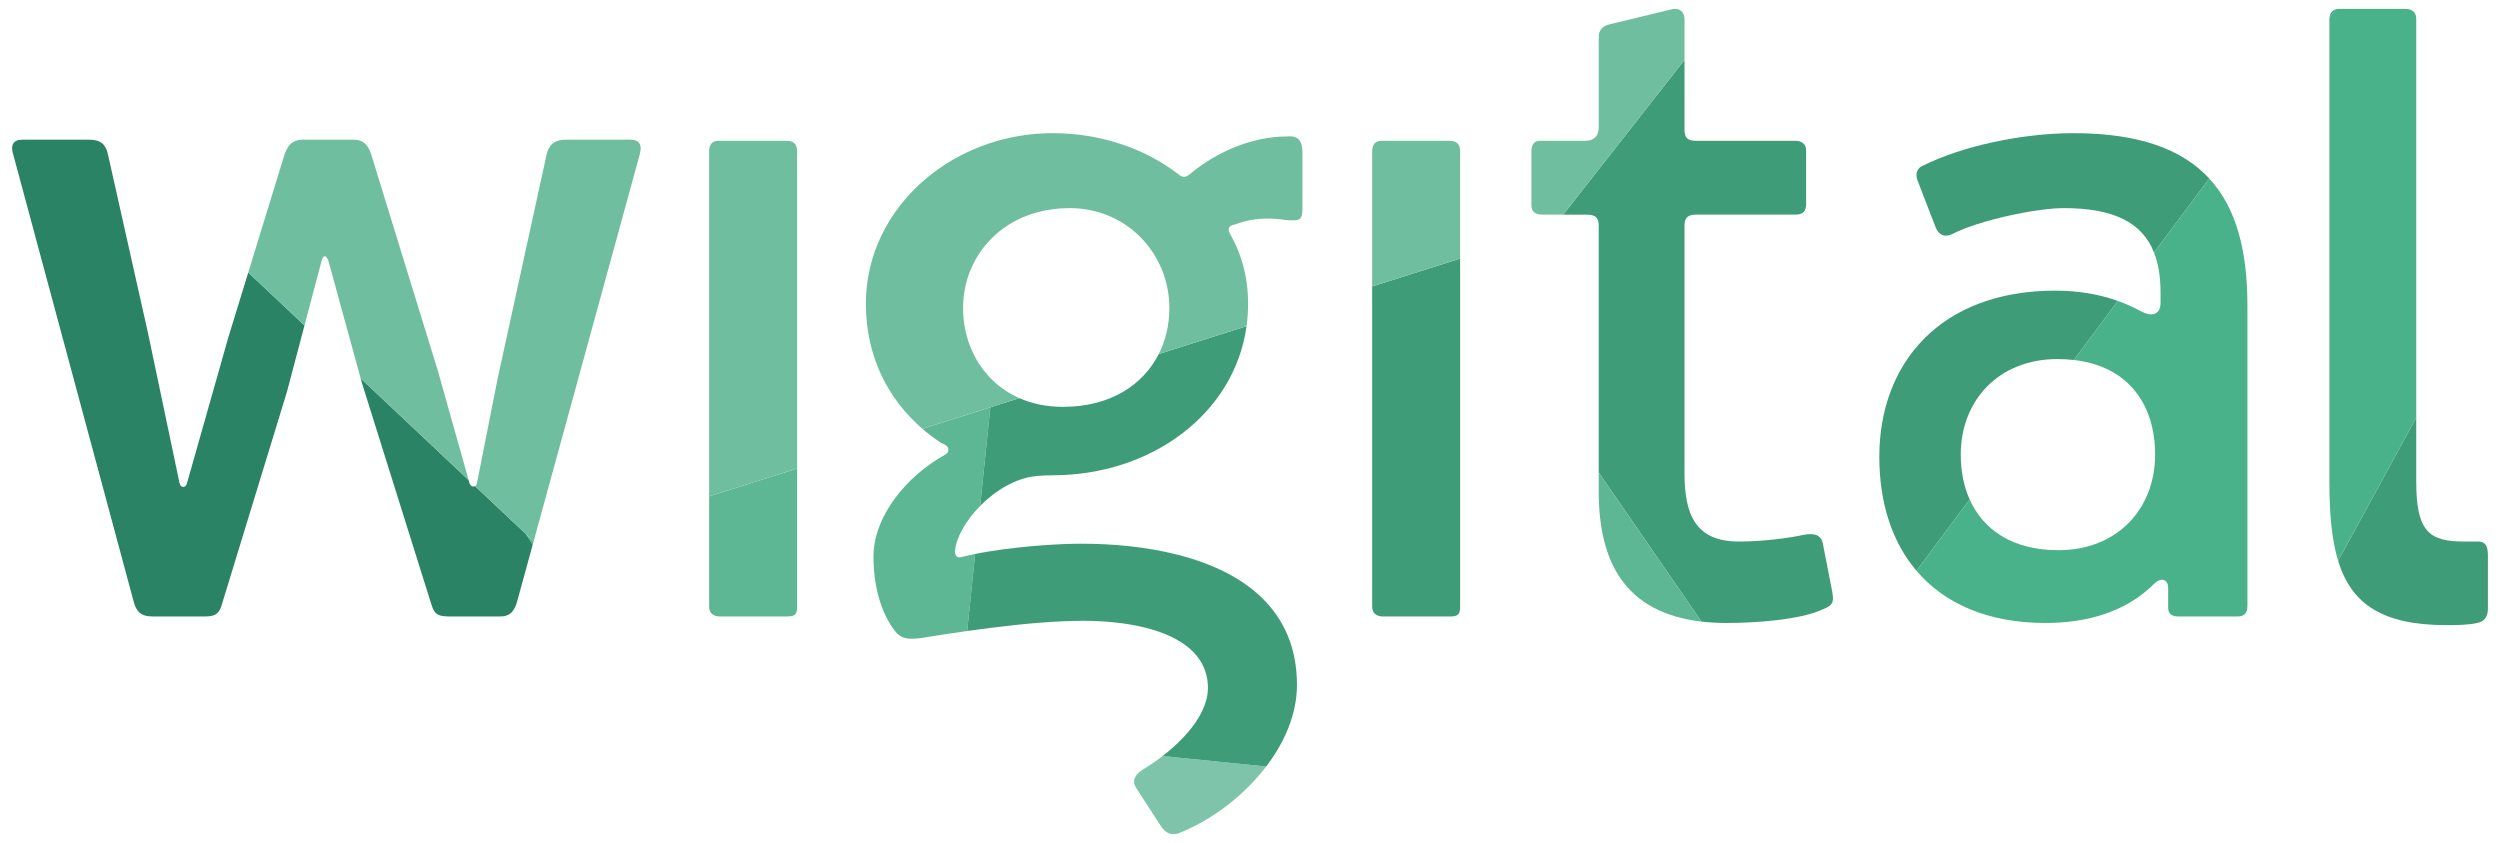 <svg width="172" height="58" viewBox="0 0 172 58" fill="none" xmlns="http://www.w3.org/2000/svg">
<g clip-path="url(#clip0_355_1260)">
<path d="M36.652 37.469L36.713 37.244L36.172 36.734L36.652 37.469Z" fill="#5DB794"/>
<path d="M66.222 38.303C65.848 38.452 65.699 38.228 65.699 37.929C65.777 36.992 66.448 35.809 67.434 34.808L68.113 28.252V28.031L63.464 29.503C63.863 29.846 64.284 30.166 64.728 30.457L65.026 30.607C65.325 30.756 65.325 31.13 65.026 31.279C62.337 32.774 60.095 35.539 60.095 38.303C60.095 40.171 60.544 41.964 61.44 43.234C61.814 43.757 62.112 44.056 63.308 43.907C64.346 43.738 65.438 43.568 66.543 43.413L67.092 38.112C66.794 38.171 66.503 38.235 66.222 38.303Z" fill="#5DB794"/>
<path d="M54.84 41.74V32.233L48.788 34.149V41.74C48.788 42.188 49.087 42.413 49.535 42.413H54.167C54.69 42.413 54.84 42.263 54.84 41.74Z" fill="#5DB794"/>
<path d="M24.9 26.347L29.681 41.59C29.904 42.338 30.204 42.413 31.026 42.413H34.388C34.985 42.413 35.358 42.188 35.583 41.366L36.652 37.469L36.172 36.733L32.681 33.446C32.541 33.528 32.347 33.429 32.295 33.222L32.242 33.032L24.814 26.034L24.9 26.347Z" fill="#298364"/>
<path d="M17.08 18.75L15.71 23.21L12.871 33.222C12.797 33.596 12.423 33.596 12.348 33.222L10.182 22.911L9.257 18.788L7.418 10.582C7.268 9.909 6.895 9.611 6.148 9.611H1.516C0.918 9.611 0.694 9.984 0.918 10.657L9.211 41.441C9.4 42.136 9.751 42.351 10.262 42.4C10.354 42.409 10.452 42.413 10.555 42.413H13.917C14.59 42.413 15.038 42.413 15.262 41.59L19.745 26.945L20.948 22.394L17.08 18.75Z" fill="#298364"/>
<path d="M79.818 56.758C80.192 57.356 80.64 57.58 81.387 57.206C83.485 56.319 85.606 54.711 87.112 52.737L79.987 52.015C79.556 52.346 79.098 52.659 78.623 52.947C78.025 53.321 77.875 53.77 78.174 54.218L79.818 56.758Z" fill="#7EC4AA"/>
<path d="M68.113 28.031V28.251L68.136 28.023L68.113 28.031Z" fill="#7EC4AA"/>
<path d="M95.153 42.413H99.784C100.307 42.413 100.457 42.263 100.457 41.74V17.791L94.405 19.707V41.74C94.405 42.188 94.704 42.413 95.153 42.413Z" fill="#3E9C79"/>
<path d="M160.864 38.586C161.762 41.52 163.855 43.01 168.329 43.01C168.777 43.01 169.823 43.01 170.421 42.861C170.869 42.786 171.168 42.487 171.168 41.889V38.378C171.168 37.854 171.168 37.257 170.495 37.257H169.525C167.134 37.257 166.237 36.584 166.237 33.148V28.729L160.864 38.586Z" fill="#3E9C79"/>
<path d="M125.457 37.631C125.383 37.032 125.158 36.584 124.037 36.809C122.992 37.032 121.273 37.257 119.629 37.257C116.642 37.257 115.894 35.389 115.894 32.55V15.514C115.894 14.916 116.193 14.766 116.716 14.766H123.515C124.037 14.766 124.262 14.542 124.262 14.02V10.358C124.262 9.909 123.963 9.686 123.515 9.686H116.642C116.119 9.686 115.894 9.462 115.894 8.939V4.127L107.548 14.767H109.171C109.768 14.767 109.992 14.991 109.992 15.514V32.507L117.063 42.765C117.607 42.828 118.188 42.861 118.808 42.861C120.825 42.861 123.813 42.636 125.308 41.964C126.055 41.666 126.204 41.516 126.055 40.694L125.457 37.631Z" fill="#3E9C79"/>
<path d="M134.9 31.279C134.9 27.543 137.515 24.704 141.549 24.704C141.943 24.704 142.318 24.726 142.676 24.767L145.709 20.704C144.435 20.249 143.008 19.997 141.4 19.997C133.48 19.997 129.297 25.002 129.297 31.429C129.297 34.593 130.171 37.288 131.851 39.266L135.513 34.361C135.102 33.444 134.9 32.396 134.9 31.279Z" fill="#3E9C79"/>
<path d="M142.67 9.162C139.083 9.162 134.974 10.059 132.285 11.404C131.911 11.554 131.762 11.927 131.911 12.375L133.181 15.663C133.406 16.186 133.779 16.336 134.302 16.111C136.17 15.14 140.129 14.318 141.997 14.318C145.422 14.318 147.382 15.307 148.197 17.372L151.997 12.281C150.15 10.282 147.186 9.162 142.67 9.162Z" fill="#3E9C79"/>
<path d="M160.271 1.2L160.682 0.649C160.445 0.728 160.307 0.926 160.271 1.2Z" fill="#3E9C79"/>
<path d="M81.041 38.171C78.902 37.623 76.575 37.406 74.364 37.406C73.075 37.406 70.498 37.544 68.113 37.929C67.766 37.984 67.425 38.045 67.091 38.112L66.543 43.412C67.065 43.338 67.589 43.268 68.112 43.202C70.39 42.914 72.642 42.711 74.513 42.711C75.936 42.711 77.492 42.847 78.885 43.206C81.226 43.811 83.105 45.048 83.105 47.343C83.105 48.912 81.79 50.626 79.987 52.015L87.112 52.737C88.394 51.057 89.231 49.112 89.231 47.12C89.231 41.95 85.553 39.325 81.041 38.171Z" fill="#3E9C79"/>
<path d="M79.723 24.355C78.631 26.512 76.351 27.992 73.132 27.992C72.007 27.992 71.003 27.775 70.132 27.392L68.136 28.023L68.113 28.252L67.434 34.808C67.647 34.592 67.874 34.384 68.113 34.19C68.884 33.562 69.779 33.066 70.704 32.848C71.003 32.774 71.6 32.699 72.422 32.699C79.181 32.699 84.92 28.497 85.763 22.443L79.723 24.355Z" fill="#3E9C79"/>
<path d="M54.092 9.686H49.461C49.012 9.686 48.788 9.909 48.788 10.433V17.302V34.149L54.84 32.233V17.075V10.433C54.84 9.909 54.616 9.686 54.092 9.686Z" fill="#6EBE9F"/>
<path d="M31.091 28.943L30.129 25.526L27.838 18.089L25.572 10.732C25.273 9.686 24.75 9.611 24.227 9.611H20.865C20.044 9.611 19.745 10.06 19.521 10.807L19.438 11.075L17.16 18.49L17.08 18.75L20.948 22.394L22.029 18.308L22.135 17.905C22.285 17.457 22.434 17.605 22.584 17.905L22.688 18.283L24.814 26.035L32.242 33.032L31.091 28.943Z" fill="#6EBE9F"/>
<path d="M43.353 9.611H38.945C38.049 9.611 37.75 10.059 37.6 10.657L36.044 17.781L34.238 26.049L33.067 31.972L32.819 33.222C32.796 33.337 32.745 33.41 32.682 33.446L36.172 36.734L36.714 37.244L42.114 17.552L44.025 10.582C44.175 9.985 44.025 9.611 43.353 9.611Z" fill="#6EBE9F"/>
<path d="M115.895 1.317C115.895 0.869 115.596 0.495 114.998 0.644L110.665 1.691C110.142 1.839 109.993 2.213 109.993 2.512V8.789C109.993 9.312 109.694 9.686 109.096 9.686H105.959C105.585 9.686 105.361 9.909 105.361 10.433V14.094C105.361 14.542 105.585 14.766 106.108 14.766H107.548L115.895 4.127V1.317H115.895Z" fill="#6EBE9F"/>
<path d="M100.457 10.433C100.457 9.909 100.232 9.686 99.709 9.686H95.078C94.63 9.686 94.405 9.909 94.405 10.433V19.707L100.457 17.791V10.433Z" fill="#6EBE9F"/>
<path d="M88.559 9.387C86.169 9.387 83.703 10.433 81.835 12.002C81.537 12.226 81.388 12.226 81.088 12.002C78.773 10.208 75.709 9.162 72.422 9.162C71.621 9.162 70.834 9.231 70.068 9.363C69.399 9.478 68.745 9.64 68.113 9.848C64.553 11.014 61.67 13.582 60.351 16.867C59.849 18.118 59.573 19.472 59.573 20.893C59.573 24.537 61.104 27.468 63.464 29.503L68.113 28.031L68.136 28.023L70.132 27.392C69.444 27.088 68.84 26.681 68.326 26.193C68.253 26.124 68.182 26.054 68.113 25.981C66.909 24.726 66.259 23.007 66.259 21.192C66.259 19.455 66.899 17.819 68.05 16.578C68.071 16.556 68.091 16.533 68.113 16.511C68.501 16.105 68.944 15.742 69.44 15.435C70.57 14.733 71.969 14.318 73.58 14.318C75.494 14.318 77.138 15.041 78.338 16.192C79.669 17.467 80.453 19.267 80.453 21.192C80.453 22.332 80.203 23.408 79.724 24.355L85.763 22.443C85.833 21.939 85.869 21.422 85.869 20.893C85.869 19.1 85.421 17.457 84.6 16.037C84.586 16.01 84.575 15.983 84.566 15.958C84.468 15.699 84.566 15.507 84.974 15.439C85.945 15.065 87.14 14.916 88.485 15.14C89.456 15.215 89.605 15.14 89.605 14.318V10.507C89.605 9.76 89.381 9.312 88.559 9.387Z" fill="#6EBE9F"/>
<path d="M109.992 33.82C109.992 38.63 111.774 42.151 117.063 42.765L109.992 32.507V33.82Z" fill="#5DB794"/>
<path d="M153.951 42.413C154.399 42.413 154.623 42.188 154.623 41.666V21.043C154.623 17.358 153.908 14.349 151.997 12.281L148.197 17.372C148.502 18.144 148.646 19.067 148.646 20.146V20.818C148.646 21.715 147.974 21.79 147.302 21.416C146.799 21.142 146.269 20.904 145.709 20.704L142.676 24.766C146.522 25.206 148.273 27.93 148.273 31.279C148.273 35.015 145.658 37.854 141.624 37.854C138.457 37.854 136.446 36.447 135.513 34.361L131.851 39.265C133.78 41.536 136.773 42.861 140.727 42.861C143.567 42.861 146.256 42.113 148.198 40.171C148.646 39.722 149.169 39.797 149.169 40.47V41.815C149.169 42.113 149.319 42.413 149.842 42.413L153.951 42.413Z" fill="#49B28A"/>
<path d="M166.237 1.284C166.237 0.835 165.939 0.611 165.49 0.611H160.933C160.84 0.611 160.756 0.625 160.683 0.649L160.271 1.2C160.264 1.251 160.261 1.303 160.261 1.358V33.072C160.261 35.272 160.412 37.111 160.864 38.586L166.237 28.729L166.237 1.284Z" fill="#49B28A"/>
</g>
<defs>
<clipPath id="clip0_355_1260">
<rect width="170.335" height="56.778" fill="white" transform="translate(0.833 0.611)"/>
</clipPath>
</defs>
</svg>
